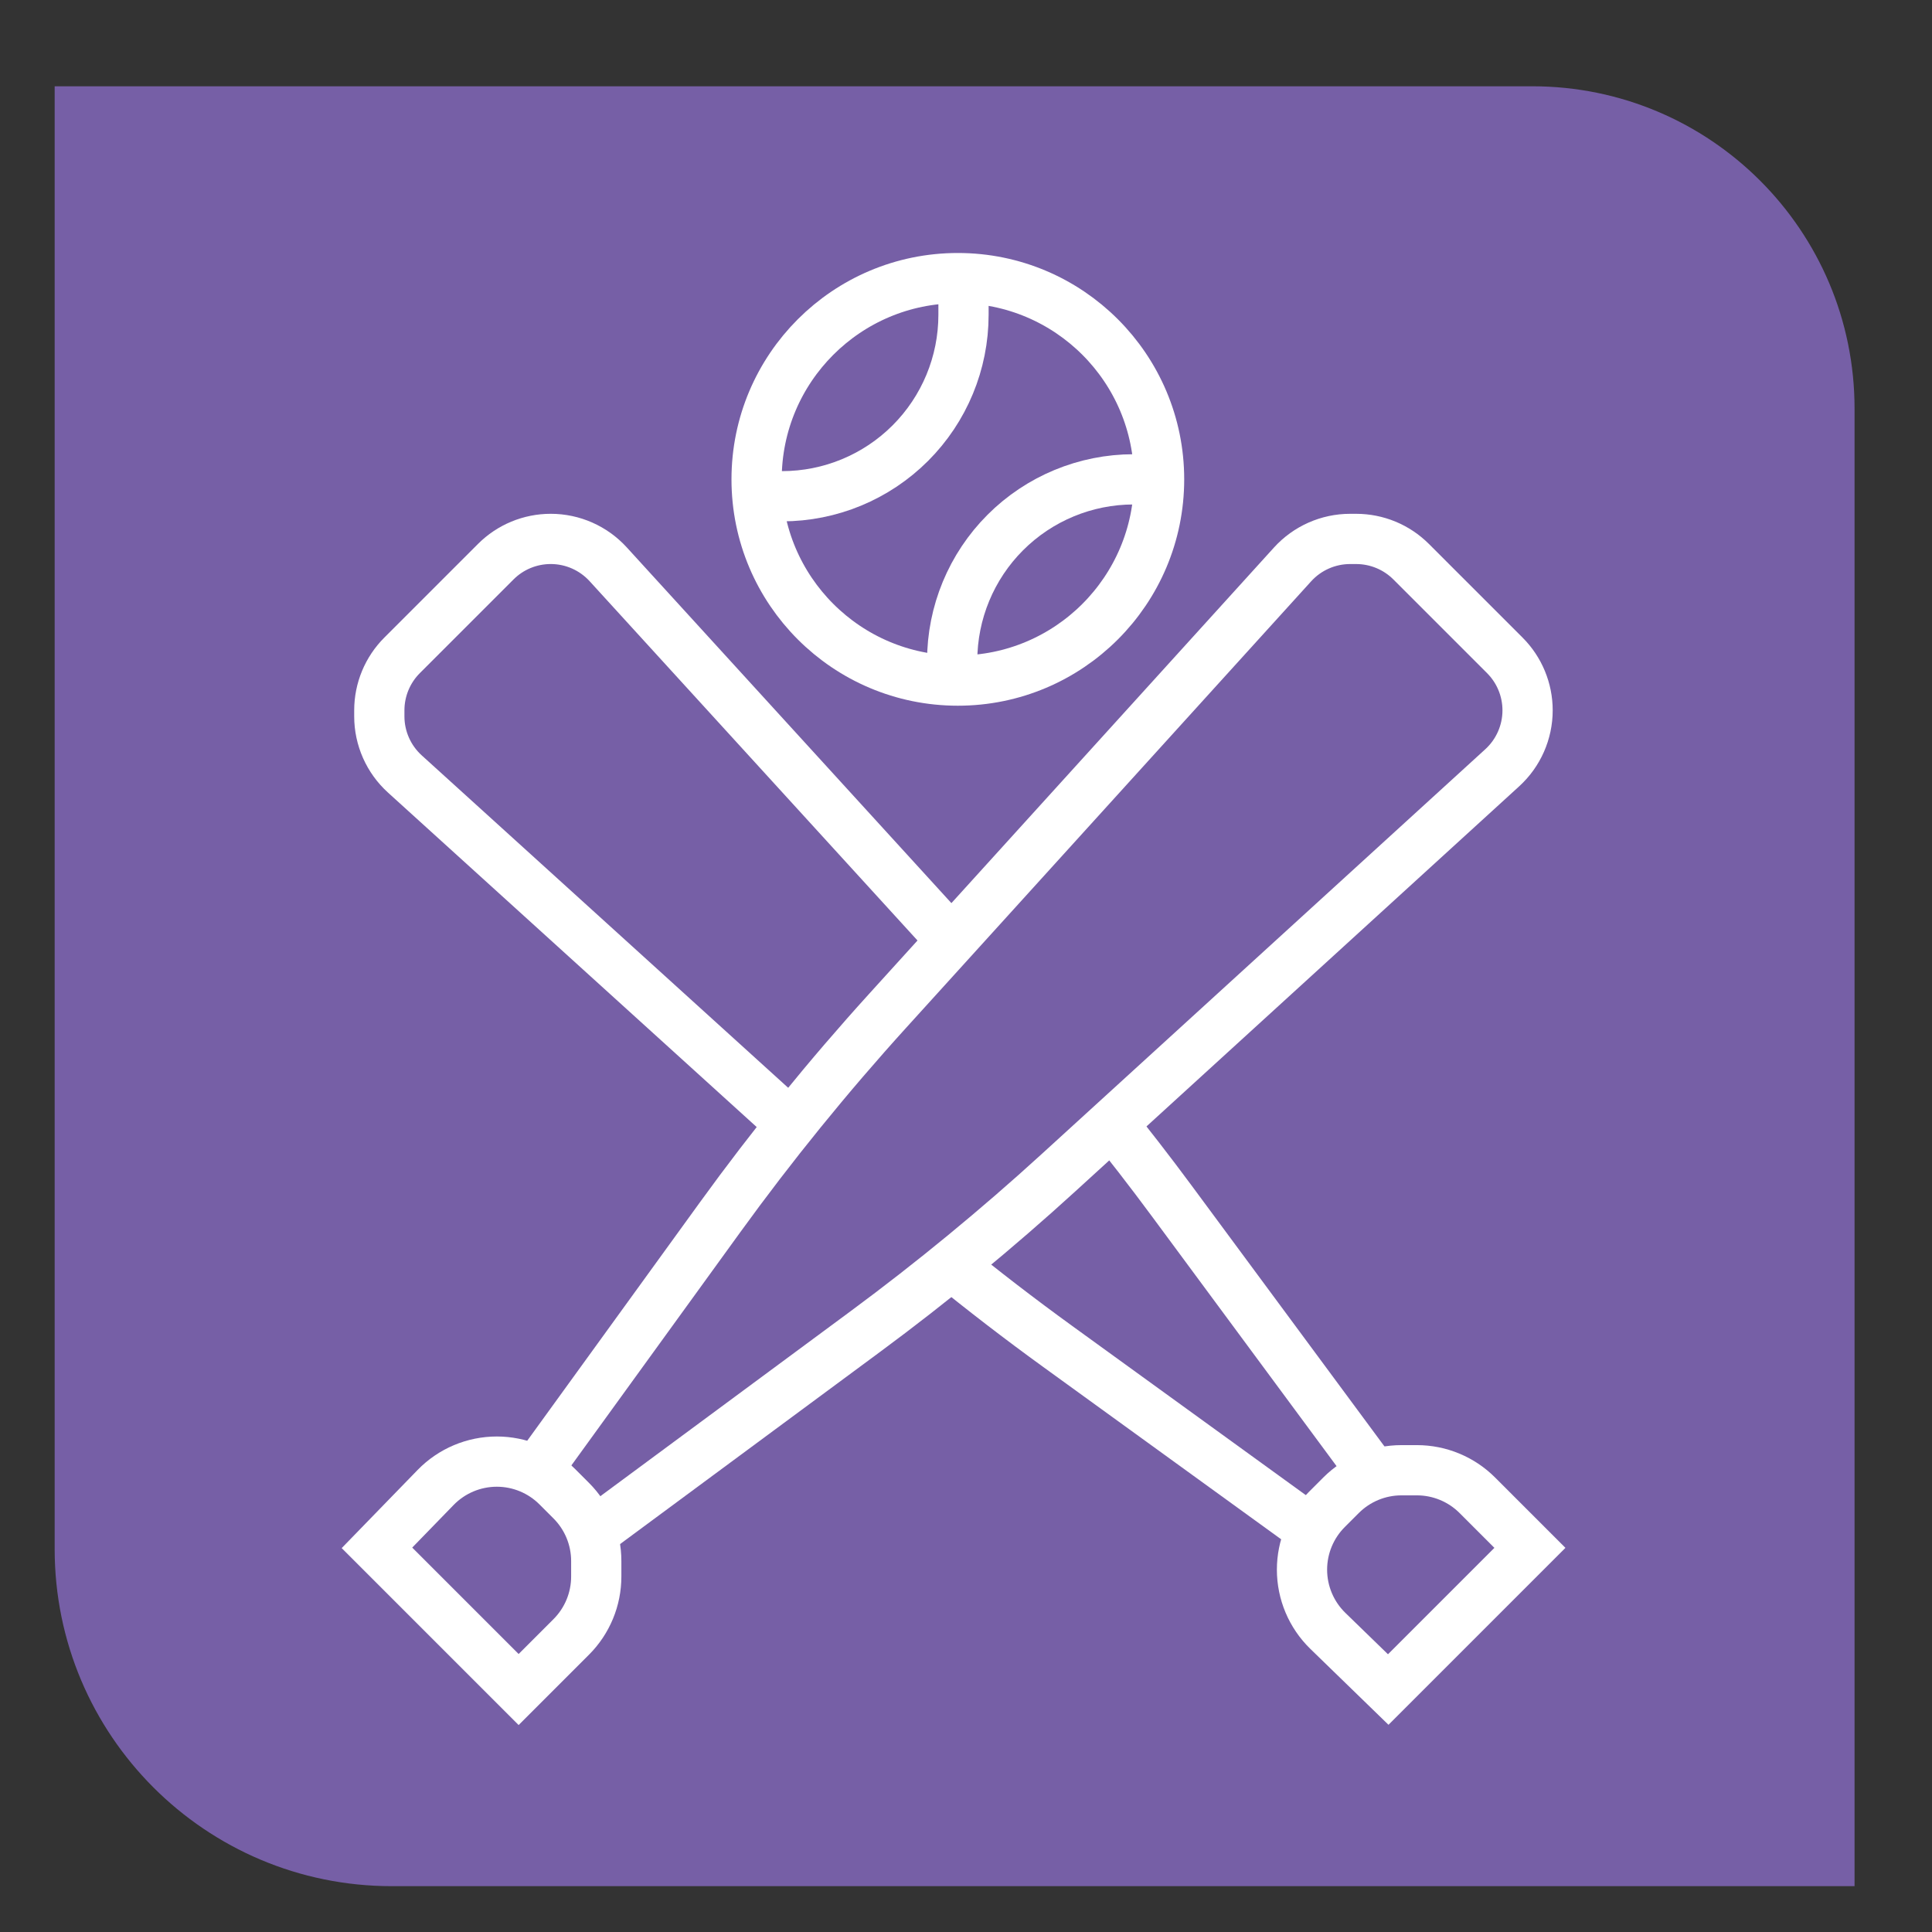 <?xml version="1.0" encoding="UTF-8"?>
<svg xmlns="http://www.w3.org/2000/svg" viewBox="0 0 3000 3000">
  <rect x="0" y="0" width="3000" height="3000" fill="#333333" stroke="none"/>
  <defs>
    <style>
      .cls-1 {
        fill: none;
        stroke: #fff;
        stroke-miterlimit: 10;
        stroke-width: 78px;
      }

      .cls-2 {
        fill: #765fa6;
      }
    </style>
  </defs>
  <g id="Base">
    <path class="cls-2" d="M84.88,133.97v2271.37c0,289.12,234.38,523.49,523.49,523.49h2271.37V634.47c0-276.42-224.08-500.5-500.5-500.5H84.88Z"/>
  </g>
  <g id="_íconos_2" data-name="íconos 2">
    <g id="LaCantera">
      <g>
        <g>
          <path class="cls-1" d="M585.36,2403.5l219.98,219.98,81.69-81.69c24.86-24.86,38.83-58.58,38.83-93.74v-24.08c0-35.16-13.97-68.88-38.83-93.74l-21.82-21.82c-24.86-24.86-58.58-38.83-93.74-38.83h0c-35.82,0-70.12,14.5-95.09,40.2l-91.03,93.71Z"/>
          <path class="cls-1" d="M918.9,2381.62l424.89-314.09c104.07-76.93,204.1-159.18,299.7-246.42l689.17-628.91c25.07-22.88,39.36-55.25,39.36-89.19h0c0-32.03-12.72-62.74-35.37-85.38l-145.42-145.42c-22.65-22.65-53.36-35.37-85.38-35.37h-9.35c-34.07,0-66.55,14.39-89.44,39.62l-628.37,692.7c-92.67,102.16-179.66,209.34-260.56,321.04l-285.59,394.31"/>
        </g>
        <path class="cls-1" d="M2155.66,2623.48l219.98-219.98-81.69-81.69c-24.86-24.86-58.58-38.83-93.74-38.83h-24.08c-35.16,0-68.88,13.97-93.74,38.83l-21.82,21.82c-24.86,24.86-38.83,58.58-38.83,93.74h0c0,35.82,14.5,70.12,40.2,95.09l93.71,91.03Z"/>
        <path class="cls-1" d="M1469.67,1957.86c56.26,45.93,113.84,90.24,172.68,132.85l394.31,285.59"/>
        <path class="cls-1" d="M1477.28,1460.16l-532.92-583.98c-22.88-25.07-55.25-39.36-89.19-39.36h0c-32.03,0-62.74,12.72-85.38,35.37l-145.42,145.42c-22.65,22.65-35.37,53.36-35.37,85.38v9.35c0,34.07,14.39,66.55,39.62,89.44l593.28,538.18"/>
        <path class="cls-1" d="M2133.78,2289.94l-314.09-424.89c-33.88-45.84-68.8-90.89-104.72-135.12"/>
        <circle class="cls-1" cx="1487.33" cy="744.33" r="312.49"/>
        <path class="cls-1" d="M1799.82,744.33h-39.55c-74.72,0-146.38,29.68-199.21,82.52h0c-52.83,52.83-82.52,124.49-82.52,199.21v30.76"/>
        <path class="cls-1" d="M1174.84,770.57h39.55c74.72,0,146.38-29.68,199.21-82.52h0c52.83-52.83,82.52-124.49,82.52-199.21v-30.76"/>
      </g>
    </g>
  </g>
</svg>